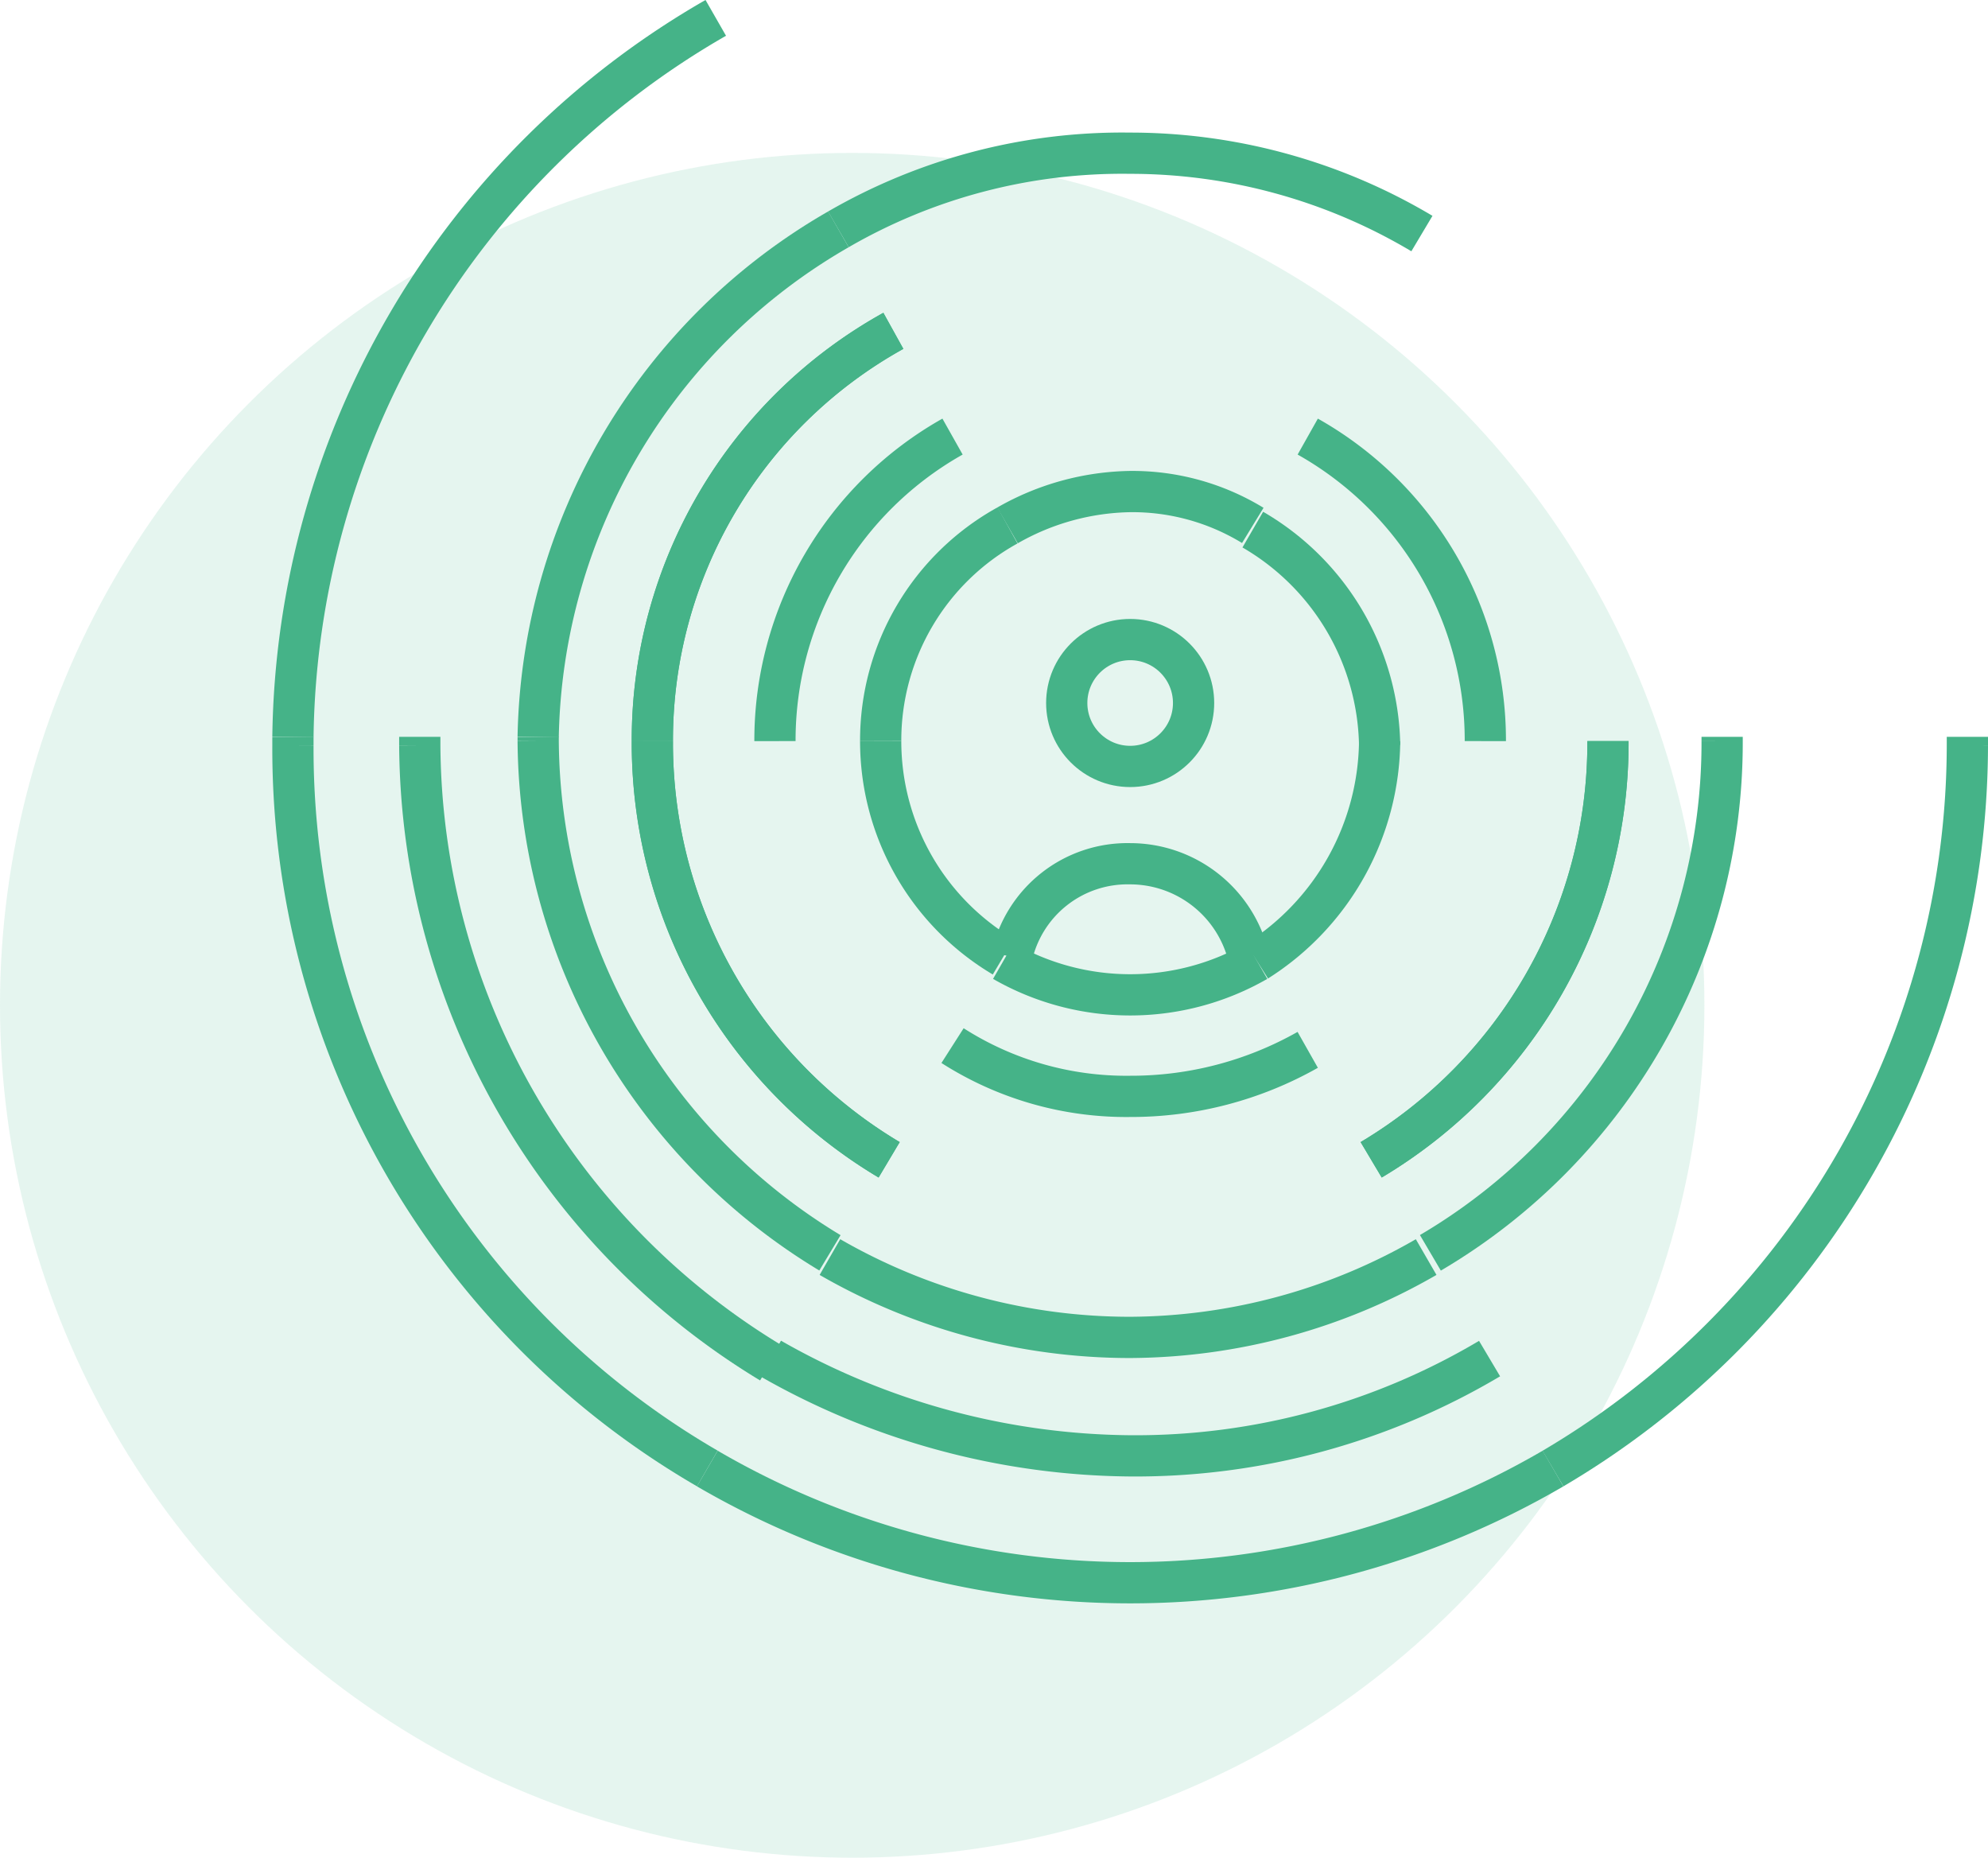 <svg xmlns="http://www.w3.org/2000/svg" width="72.316" height="67.561" viewBox="0 0 72.316 67.561"><g transform="translate(-507 -997.439)"><circle cx="31" cy="31" r="31" transform="translate(507 1003)" fill="#45b388" opacity="0.14"/><g transform="translate(517.156 997.589)"><g transform="translate(21.88 17.727)"><circle cx="2.307" cy="2.307" r="2.307" transform="translate(6.768 5.383)" fill="none" stroke="#45b388" stroke-miterlimit="10" stroke-width="1.5"/><path d="M23.2,12.6a9.25,9.25,0,0,1,4.614,7.844" transform="translate(-9.664 -11.216)" fill="none" stroke="#45b388" stroke-miterlimit="10" stroke-width="1.5"/><path d="M26.529,22.8a9.267,9.267,0,0,1-9.229,0" transform="translate(-12.839 -5.727)" fill="none" stroke="#45b388" stroke-miterlimit="10" stroke-width="1.5"/><path d="M14.4,17.6h0a9.114,9.114,0,0,0,4.461,7.844" transform="translate(-14.4 -8.525)" fill="none" stroke="#45b388" stroke-miterlimit="10" stroke-width="1.5"/><path d="M14.4,20.344A8.932,8.932,0,0,1,19.014,12.5" transform="translate(-14.4 -11.269)" fill="none" stroke="#45b388" stroke-miterlimit="10" stroke-width="1.5"/><path d="M27.761,17.6h0a9.576,9.576,0,0,1-4.461,8" transform="translate(-9.611 -8.525)" fill="none" stroke="#45b388" stroke-miterlimit="10" stroke-width="1.5"/><path d="M17.4,12.931A9.269,9.269,0,0,1,21.861,11.7a8.41,8.41,0,0,1,4.461,1.231" transform="translate(-12.786 -11.7)" fill="none" stroke="#45b388" stroke-miterlimit="10" stroke-width="1.5"/><g transform="translate(4.768 13.536)"><path d="M17.5,23.884A4.31,4.31,0,0,1,21.807,20.5a4.437,4.437,0,0,1,4.307,3.384" transform="translate(-17.5 -20.5)" fill="none" stroke="#45b388" stroke-miterlimit="10" stroke-width="1.5"/></g></g><g transform="translate(0.5 0.5)"><path d="M41.063,34.8a30.56,30.56,0,0,1-30.763,0" transform="translate(4.774 17.958)" fill="none" stroke="#45b388" stroke-miterlimit="10" stroke-width="1.5"/><path d="M.5,17.5v.308a30.246,30.246,0,0,0,15.074,26.3" transform="translate(-0.5 8.648)" fill="none" stroke="#45b388" stroke-miterlimit="10" stroke-width="1.5"/><path d="M.5,26.648A30.593,30.593,0,0,1,15.881.5" transform="translate(-0.5 -0.5)" fill="none" stroke="#45b388" stroke-miterlimit="10" stroke-width="1.5"/><path d="M45.374,17.5v.308A30.57,30.57,0,0,1,30.3,44.11" transform="translate(15.536 8.648)" fill="none" stroke="#45b388" stroke-miterlimit="10" stroke-width="1.5"/></g><g transform="translate(5.114 5.422)"><g transform="translate(12.92 10.306)"><path d="M24.5,10.4a12.678,12.678,0,0,1,6.46,11.075" transform="translate(-5.119 -10.4)" fill="none" stroke="#45b388" stroke-miterlimit="10" stroke-width="1.5"/><path d="M29.02,24.954a13.044,13.044,0,0,1-6.46,1.692A11.731,11.731,0,0,1,16.1,24.8" transform="translate(-9.64 -2.651)" fill="none" stroke="#45b388" stroke-miterlimit="10" stroke-width="1.5"/><path d="M11.9,21.475A12.678,12.678,0,0,1,18.36,10.4" transform="translate(-11.9 -10.4)" fill="none" stroke="#45b388" stroke-miterlimit="10" stroke-width="1.5"/></g><g transform="translate(8.46 6.46)"><path d="M9,17.6v.154a17.645,17.645,0,0,0,8.614,15.074" transform="translate(-9 -2.68)" fill="none" stroke="#45b388" stroke-miterlimit="10" stroke-width="1.5"/><path d="M9,22.82A17.02,17.02,0,0,1,17.767,7.9" transform="translate(-9 -7.9)" fill="none" stroke="#45b388" stroke-miterlimit="10" stroke-width="1.5"/><path d="M34.614,17.6v.154A17.645,17.645,0,0,1,26,32.828" transform="translate(0.148 -2.68)" fill="none" stroke="#45b388" stroke-miterlimit="10" stroke-width="1.5"/></g><g transform="translate(8.46 6.46)"><path d="M9,17.6v.154a17.645,17.645,0,0,0,8.614,15.074" transform="translate(-9 -2.68)" fill="none" stroke="#45b388" stroke-miterlimit="10" stroke-width="1.5"/><path d="M9,22.82A17.02,17.02,0,0,1,17.767,7.9" transform="translate(-9 -7.9)" fill="none" stroke="#45b388" stroke-miterlimit="10" stroke-width="1.5"/><path d="M34.614,17.6v.154A17.645,17.645,0,0,1,26,32.828" transform="translate(0.148 -2.68)" fill="none" stroke="#45b388" stroke-miterlimit="10" stroke-width="1.5"/></g><g transform="translate(4.307)"><path d="M34.888,29.8a21.722,21.722,0,0,1-10.767,2.922A21.861,21.861,0,0,1,13.2,29.8" transform="translate(-2.587 10.345)" fill="none" stroke="#45b388" stroke-miterlimit="10" stroke-width="1.5"/><path d="M6.3,17.5v.154A21.908,21.908,0,0,0,16.913,36.265" transform="translate(-6.3 3.726)" fill="none" stroke="#45b388" stroke-miterlimit="10" stroke-width="1.5"/><path d="M6.3,23.958A21.739,21.739,0,0,1,17.221,5.5" transform="translate(-6.3 -2.731)" fill="none" stroke="#45b388" stroke-miterlimit="10" stroke-width="1.5"/><path d="M38.013,17.5v.154A21.521,21.521,0,0,1,27.4,36.265" transform="translate(5.055 3.726)" fill="none" stroke="#45b388" stroke-miterlimit="10" stroke-width="1.5"/><path d="M13.4,6.469A20.616,20.616,0,0,1,24.013,3.7,20.729,20.729,0,0,1,34.626,6.622" transform="translate(-2.479 -3.7)" fill="none" stroke="#45b388" stroke-miterlimit="10" stroke-width="1.5"/></g><g transform="translate(0 21.226)"><path d="M37.948,32.2a25.232,25.232,0,0,1-13.074,3.538A26.788,26.788,0,0,1,11.8,32.2" transform="translate(0.967 -9.589)" fill="none" stroke="#45b388" stroke-miterlimit="10" stroke-width="1.5"/><path d="M3.5,17.5v.308A26.436,26.436,0,0,0,16.267,40.264" transform="translate(-3.5 -17.5)" fill="none" stroke="#45b388" stroke-miterlimit="10" stroke-width="1.5"/></g></g></g></g></svg>